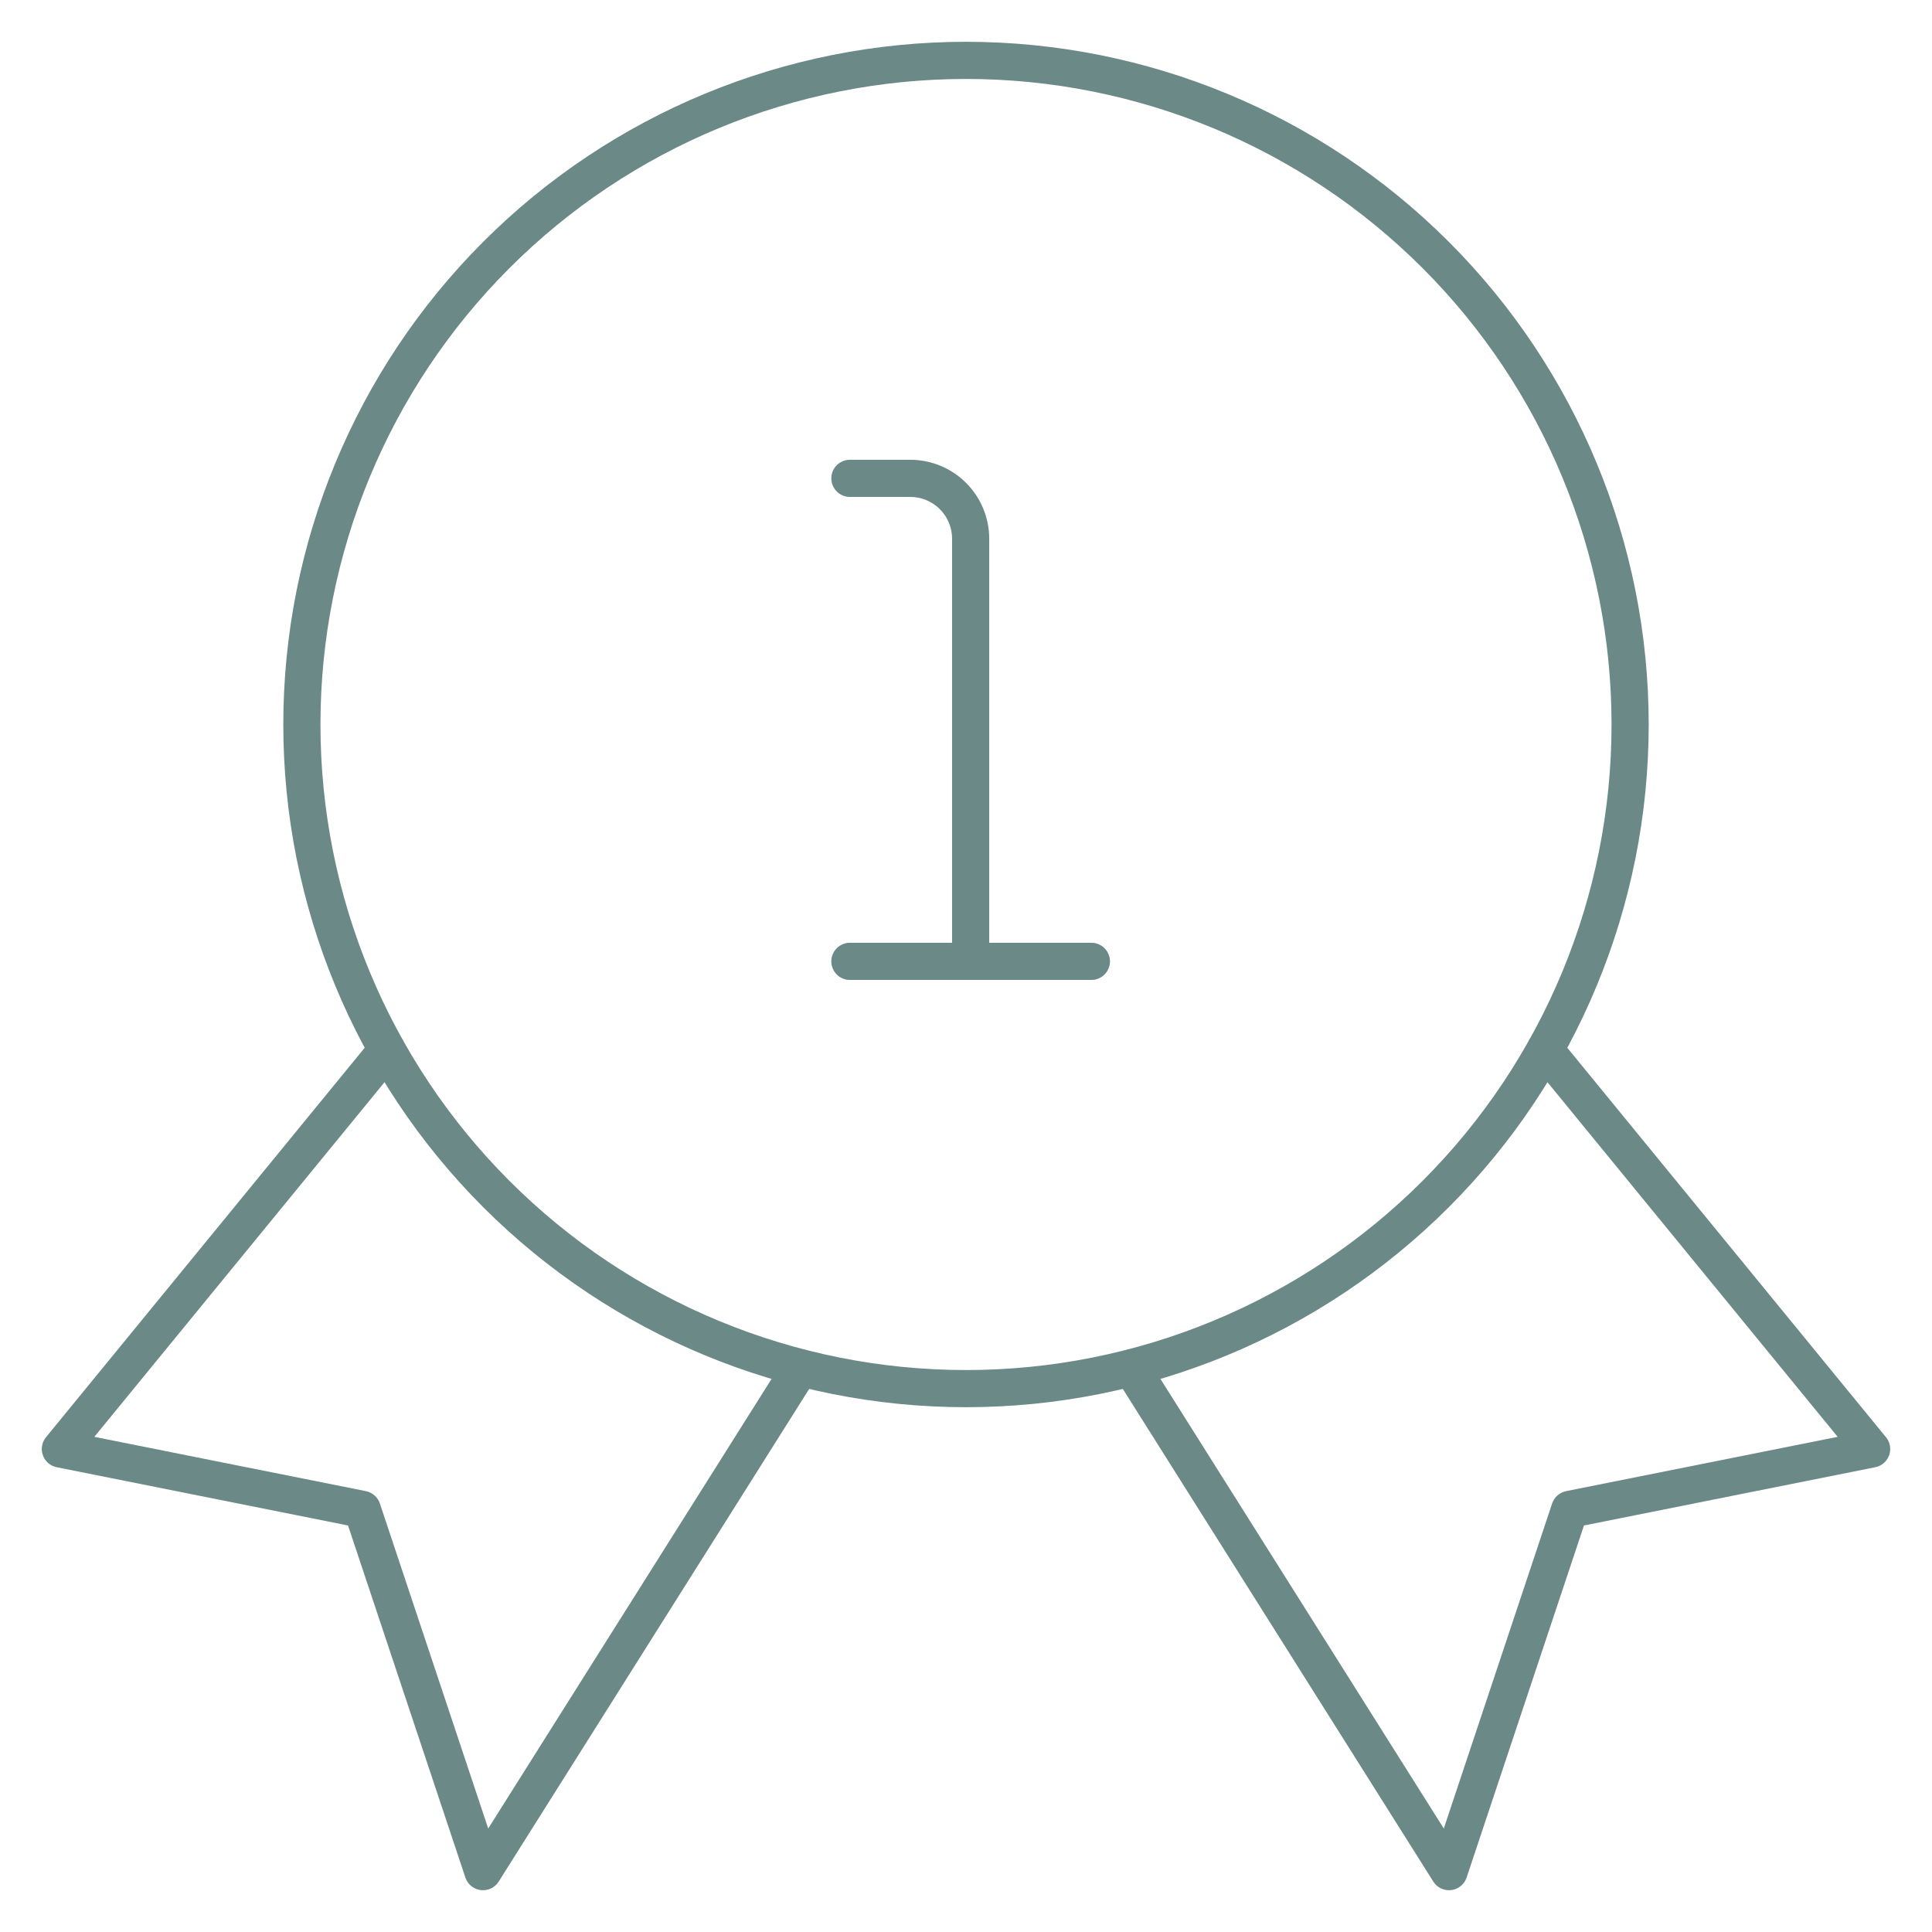 <svg width="104" height="104" viewBox="0 0 104 104" fill="none" xmlns="http://www.w3.org/2000/svg">
<path d="M20.83 56.516L3.25 78L19.5 81.25L26 100.75L43.091 73.632" stroke="#6B8987" stroke-width="2" stroke-linecap="round" stroke-linejoin="round"/>
<path d="M83.169 56.516L100.75 78L84.5 81.25L78 100.75L60.909 73.632" stroke="#6B8987" stroke-width="2" stroke-linecap="round" stroke-linejoin="round"/>
<path d="M16.25 39C16.25 48.481 20.017 57.575 26.721 64.279C33.425 70.984 42.519 74.75 52 74.75C61.481 74.75 70.575 70.984 77.279 64.279C83.984 57.575 87.75 48.481 87.75 39C87.75 29.518 83.984 20.425 77.279 13.721C70.575 7.017 61.481 3.25 52 3.25C42.519 3.25 33.425 7.017 26.721 13.721C20.017 20.425 16.25 29.518 16.25 39V39Z" stroke="#6B8987" stroke-width="2" stroke-linecap="round" stroke-linejoin="round"/>
<path d="M45.75 25.75H49C49.862 25.75 50.689 26.092 51.298 26.702C51.908 27.311 52.25 28.138 52.25 29V51.75" stroke="#6B8987" stroke-width="2" stroke-linecap="round" stroke-linejoin="round"/>
<path d="M45.75 51.75H58.75" stroke="#6B8987" stroke-width="2" stroke-linecap="round" stroke-linejoin="round"/>
</svg>

